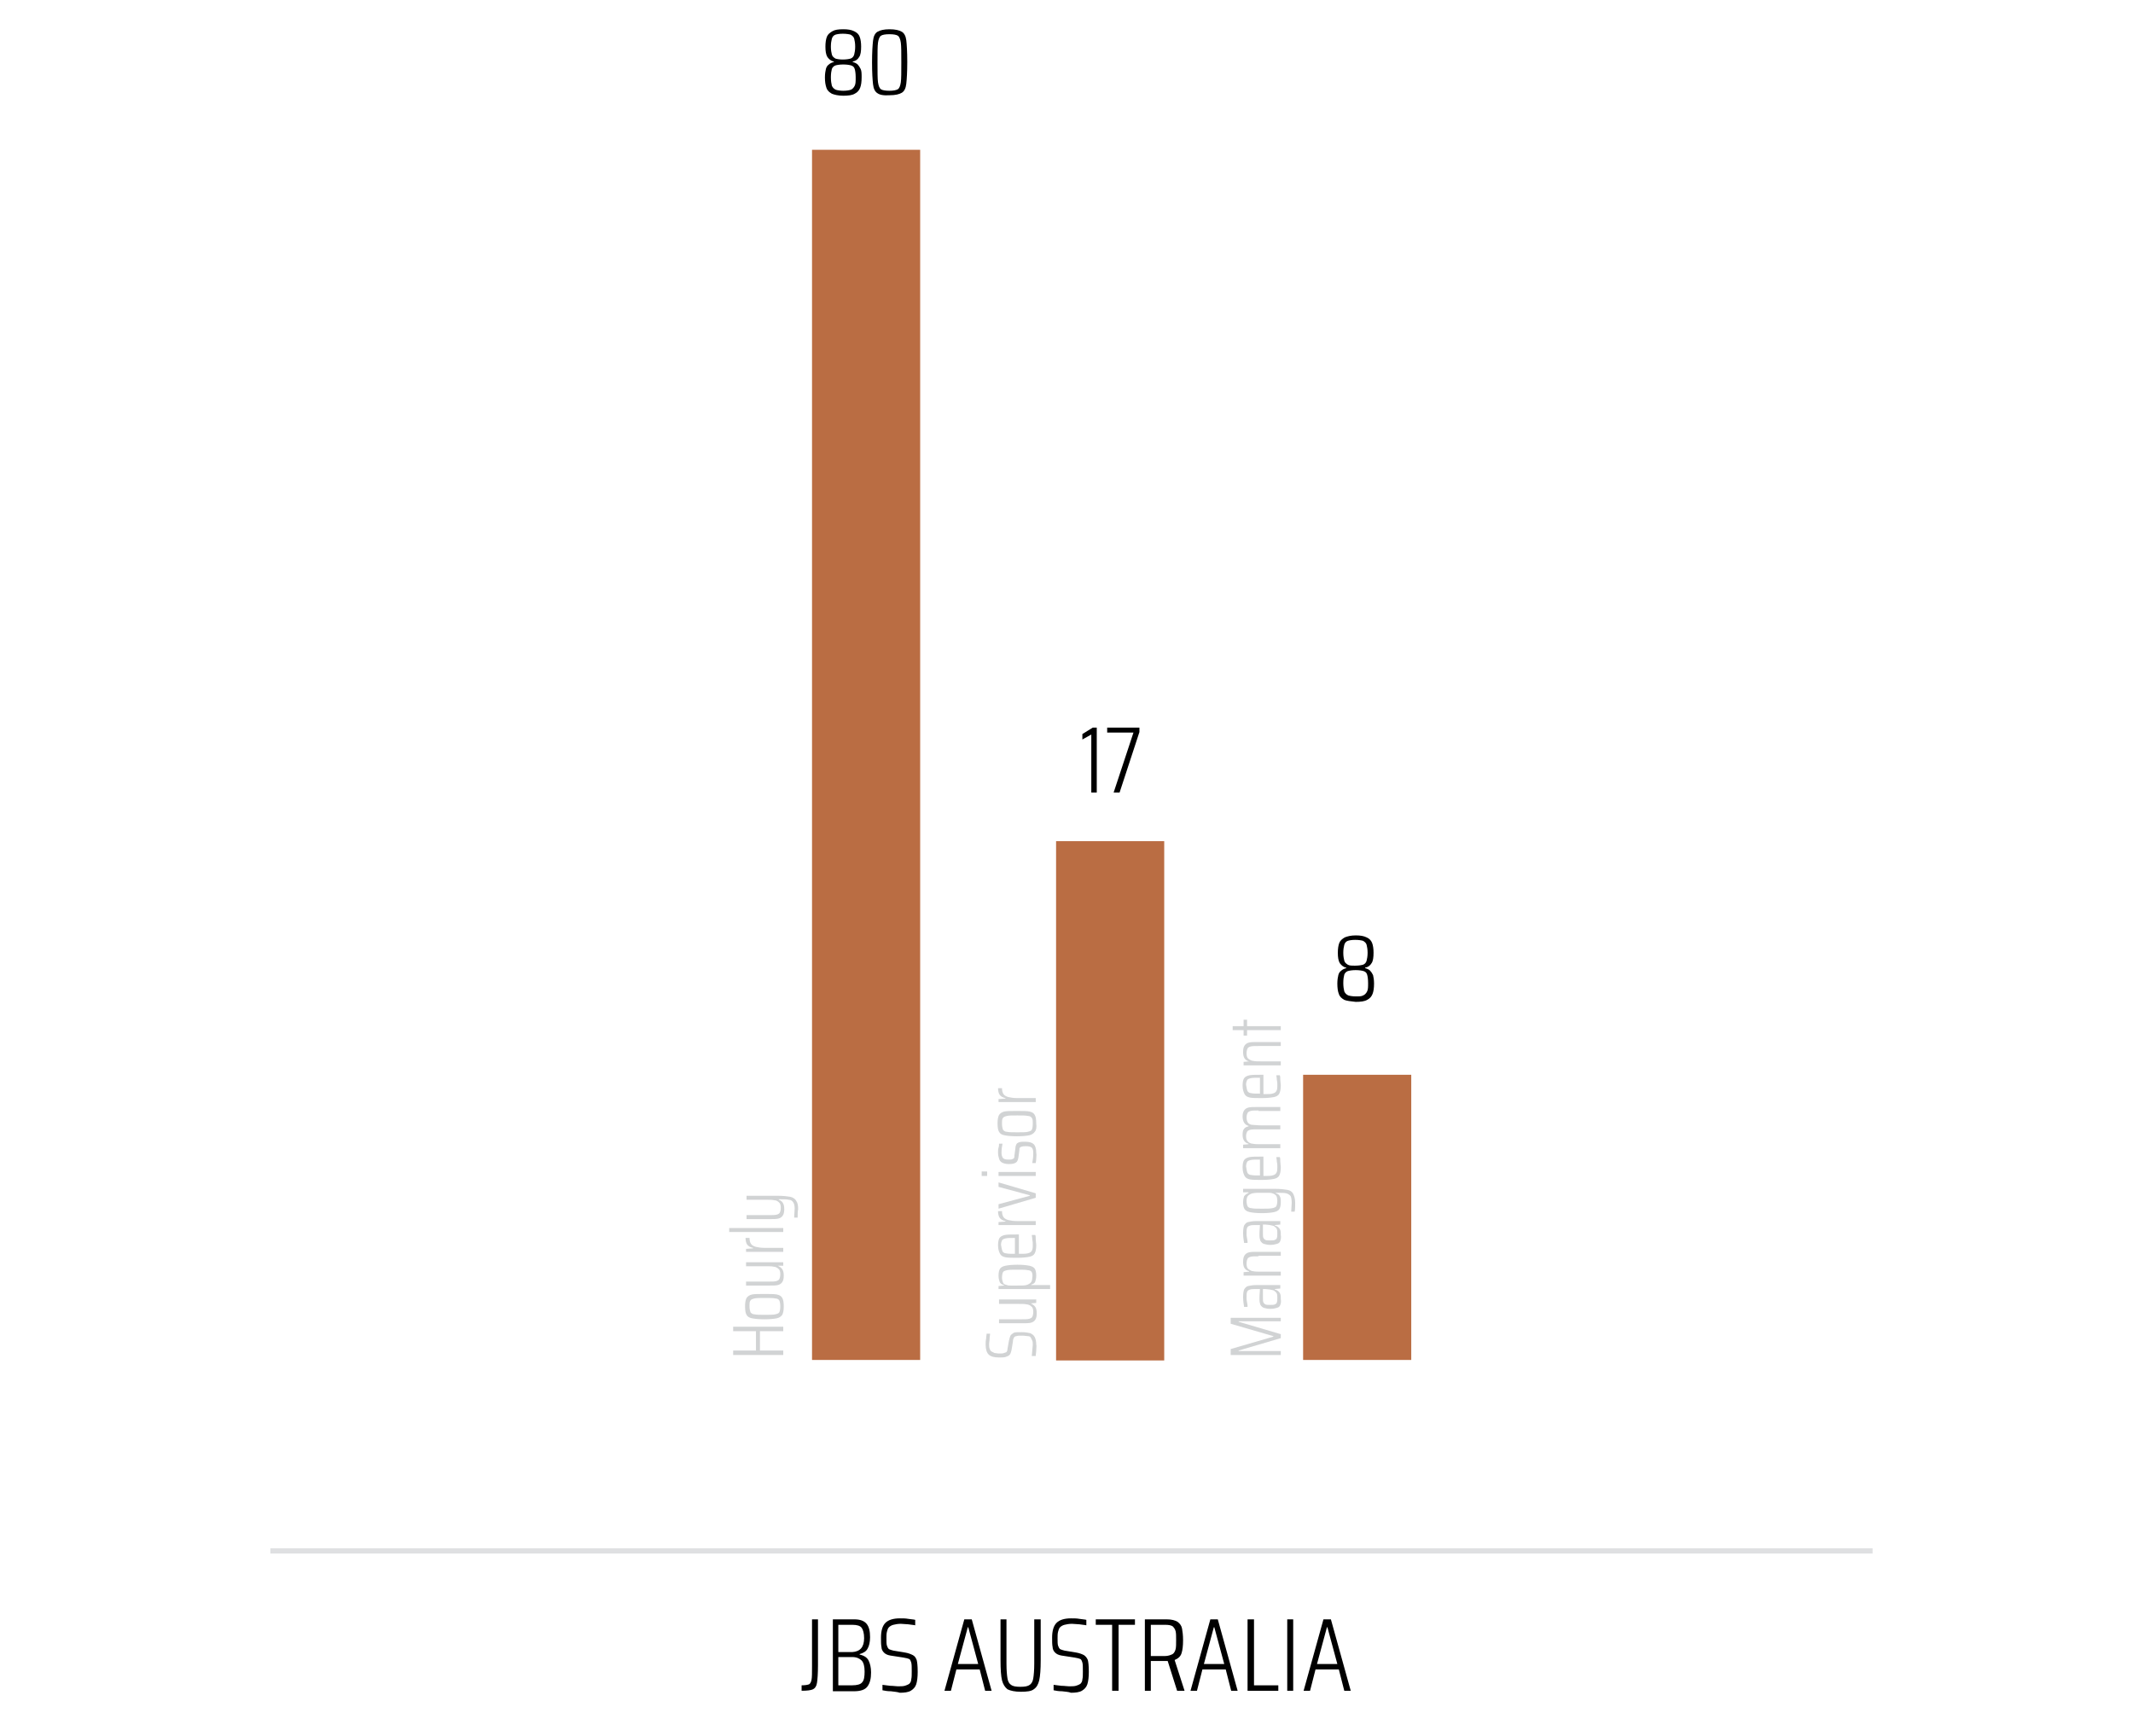 <?xml version="1.0" encoding="utf-8"?>
<!-- Generator: Adobe Illustrator 24.1.2, SVG Export Plug-In . SVG Version: 6.00 Build 0)  -->
<svg version="1.1" id="Layer_1" xmlns="http://www.w3.org/2000/svg" xmlns:xlink="http://www.w3.org/1999/xlink" x="0px" y="0px"
	 viewBox="0 0 430 350" style="enable-background:new 0 0 430 350;" xml:space="preserve">
<style type="text/css">
	.st0{fill:#D1D3D4;}
	.st1{fill:#BA6D43;}
	.st2{fill:#DFE0E2;stroke:#DFE0E2;stroke-width:1.058;stroke-miterlimit:10;}
</style>
<g>
	<g>
		<path d="M163.1,339.6c0.2-0.1,0.4-0.4,0.5-0.9c0.1-0.5,0.1-1.4,0.1-2.7v-9.5h1.2v9.2c0,1.8-0.1,3-0.2,3.6
			c-0.1,0.7-0.4,1.1-0.8,1.3c-0.4,0.2-1.2,0.3-2.3,0.3v-1.1C162.4,339.8,162.8,339.7,163.1,339.6z"/>
		<path d="M167.9,326.5h4.3c1.2,0,2,0.3,2.5,0.9c0.5,0.6,0.7,1.5,0.7,2.7c0,1-0.2,1.8-0.5,2.3c-0.3,0.6-0.9,0.9-1.6,1.1v0.1
			c0.9,0.2,1.5,0.6,1.8,1.2s0.5,1.4,0.5,2.4c0,1.2-0.2,2.1-0.7,2.8c-0.5,0.7-1.4,1-2.8,1h-4.2V326.5z M174.2,330.3
			c0-1-0.2-1.7-0.5-2.1c-0.3-0.4-0.9-0.6-1.9-0.6h-2.8v5.5h2.8C173.4,333,174.2,332.1,174.2,330.3z M173.8,339.2
			c0.4-0.4,0.5-1.2,0.5-2.2c0-1-0.2-1.8-0.6-2.2c-0.4-0.4-1-0.7-1.9-0.7h-2.8v5.7h2.8C172.8,339.8,173.5,339.6,173.8,339.2z"/>
		<path d="M179.6,341c-0.7,0-1.2-0.1-1.7-0.2v-1.1c0.5,0.1,1,0.1,1.6,0.2c0.6,0,1.1,0.1,1.5,0.1c0.6,0,1,0,1.4-0.1
			c0.3-0.1,0.6-0.2,0.9-0.4c0.2-0.2,0.4-0.5,0.4-0.9c0.1-0.4,0.1-0.9,0.1-1.6c0-0.9,0-1.4-0.1-1.8c-0.1-0.3-0.2-0.6-0.4-0.7
			c-0.2-0.1-0.6-0.2-1.2-0.3l-2.6-0.4c-0.6-0.1-1-0.3-1.3-0.6c-0.3-0.3-0.5-0.7-0.5-1.1c-0.1-0.5-0.1-1.1-0.1-1.9
			c0-1.4,0.3-2.4,0.9-3s1.6-0.9,2.9-0.9c0.6,0,1.2,0,1.7,0.1c0.6,0.1,1,0.1,1.4,0.2v1.1c-0.4-0.1-0.9-0.1-1.4-0.2
			c-0.5,0-1-0.1-1.5-0.1c-0.6,0-1.1,0.1-1.5,0.2c-0.4,0.1-0.7,0.3-0.9,0.5c-0.2,0.2-0.3,0.5-0.4,0.9s-0.1,0.8-0.1,1.3
			c0,0.7,0,1.2,0.1,1.5c0.1,0.3,0.2,0.5,0.4,0.7c0.2,0.1,0.5,0.2,0.9,0.3l2.4,0.4c0.6,0.1,1.1,0.3,1.5,0.5s0.6,0.5,0.8,1
			c0.1,0.4,0.2,1.1,0.2,2.4c0,1-0.1,1.9-0.3,2.5c-0.2,0.6-0.6,1-1.1,1.3s-1.3,0.4-2.2,0.4C180.8,341.1,180.2,341.1,179.6,341z"/>
		<path d="M198.6,340.9l-1.1-4.3h-4.7l-1.1,4.3h-1.3l4-14.4h1.5l4,14.4H198.6z M195.2,328.1h-0.1l-2,7.4h4.1L195.2,328.1z"/>
		<path d="M209.8,326.5v8.2c0,1.9-0.1,3.2-0.3,4.1c-0.2,0.8-0.5,1.4-1.1,1.8c-0.5,0.4-1.4,0.5-2.6,0.5c-1.2,0-2.1-0.2-2.7-0.5
			c-0.5-0.4-0.9-1-1.1-1.8c-0.2-0.8-0.3-2.2-0.3-4.1v-8.2h1.2v8.9c0,1.4,0.1,2.4,0.2,3s0.3,1,0.7,1.3s1,0.4,1.9,0.4
			c0.9,0,1.5-0.1,1.9-0.4s0.6-0.7,0.7-1.3s0.2-1.6,0.2-3v-8.9H209.8z"/>
		<path d="M214.1,341c-0.7,0-1.2-0.1-1.7-0.2v-1.1c0.5,0.1,1,0.1,1.6,0.2c0.6,0,1.1,0.1,1.5,0.1c0.6,0,1,0,1.4-0.1
			c0.3-0.1,0.6-0.2,0.9-0.4c0.2-0.2,0.4-0.5,0.4-0.9c0.1-0.4,0.1-0.9,0.1-1.6c0-0.9,0-1.4-0.1-1.8c-0.1-0.3-0.2-0.6-0.4-0.7
			c-0.2-0.1-0.6-0.2-1.2-0.3l-2.6-0.4c-0.6-0.1-1-0.3-1.3-0.6c-0.3-0.3-0.5-0.7-0.5-1.1c-0.1-0.5-0.1-1.1-0.1-1.9
			c0-1.4,0.3-2.4,0.9-3s1.6-0.9,2.9-0.9c0.6,0,1.2,0,1.7,0.1c0.6,0.1,1,0.1,1.4,0.2v1.1c-0.4-0.1-0.9-0.1-1.4-0.2
			c-0.5,0-1-0.1-1.5-0.1c-0.6,0-1.1,0.1-1.5,0.2c-0.4,0.1-0.7,0.3-0.9,0.5c-0.2,0.2-0.3,0.5-0.4,0.9s-0.1,0.8-0.1,1.3
			c0,0.7,0,1.2,0.1,1.5c0.1,0.3,0.2,0.5,0.4,0.7c0.2,0.1,0.5,0.2,0.9,0.3l2.4,0.4c0.6,0.1,1.1,0.3,1.5,0.5c0.3,0.2,0.6,0.5,0.8,1
			c0.1,0.4,0.2,1.1,0.2,2.4c0,1-0.1,1.9-0.3,2.5c-0.2,0.6-0.6,1-1.1,1.3c-0.5,0.3-1.3,0.4-2.2,0.4
			C215.4,341.1,214.8,341.1,214.1,341z"/>
		<path d="M224.2,340.9v-13.3h-3.3v-1.1h7.9v1.1h-3.3v13.3H224.2z"/>
		<path d="M237.3,340.9l-1.9-6H235h-3v6h-1.2v-14.4h4.4c1,0,1.7,0.2,2.2,0.5c0.5,0.4,0.8,0.8,0.9,1.4c0.1,0.6,0.2,1.3,0.2,2.3
			c0,1.1-0.1,2-0.3,2.6c-0.2,0.7-0.7,1.1-1.4,1.4l2,6.2H237.3z M236.4,333.5c0.3-0.2,0.5-0.6,0.6-1c0.1-0.4,0.1-1,0.1-1.8
			c0-0.8,0-1.4-0.1-1.8c-0.1-0.4-0.3-0.7-0.6-1c-0.3-0.2-0.8-0.3-1.5-0.3H232v6.3h2.8C235.5,333.9,236,333.7,236.4,333.5z"/>
		<path d="M248.2,340.9l-1.1-4.3h-4.7l-1.1,4.3H240l4-14.4h1.5l4,14.4H248.2z M244.8,328.1h-0.1l-2,7.4h4.1L244.8,328.1z"/>
		<path d="M251.5,340.9v-14.4h1.3v13.3h4.9v1.1H251.5z"/>
		<path d="M259.5,340.9v-14.4h1.2v14.4H259.5z"/>
		<path d="M271,340.9l-1.1-4.3h-4.7l-1.1,4.3h-1.3l4-14.4h1.5l4,14.4H271z M267.6,328.1h-0.1l-2,7.4h4.1L267.6,328.1z"/>
	</g>
</g>
<g>
	<path d="M167.7,18.9c-0.5-0.3-0.9-0.6-1.1-1.2s-0.3-1.2-0.3-2.1c0-0.7,0.1-1.3,0.2-1.7s0.3-0.7,0.6-0.9c0.2-0.2,0.6-0.4,1-0.5v-0.1
		c-0.6-0.1-1-0.5-1.3-0.9c-0.3-0.5-0.4-1.2-0.4-2.1c0-0.8,0.1-1.5,0.3-2c0.2-0.5,0.6-0.8,1.1-1.1s1.2-0.4,2.2-0.4
		c0.9,0,1.6,0.1,2.2,0.4s0.9,0.6,1.1,1.1c0.2,0.5,0.3,1.2,0.3,2c0,0.9-0.1,1.7-0.4,2.1c-0.3,0.5-0.7,0.8-1.3,0.9v0.1
		c0.4,0.1,0.8,0.3,1,0.5c0.2,0.2,0.4,0.5,0.6,0.9s0.2,1,0.2,1.7c0,0.9-0.1,1.6-0.3,2.1s-0.5,0.9-1.1,1.2c-0.5,0.3-1.3,0.4-2.3,0.4
		S168.2,19.1,167.7,18.9z M171.5,18.1c0.3-0.1,0.6-0.4,0.8-0.8c0.2-0.4,0.2-0.9,0.2-1.7c0-0.8-0.1-1.4-0.2-1.7
		c-0.1-0.4-0.4-0.6-0.7-0.7c-0.3-0.1-0.9-0.2-1.6-0.2c-0.7,0-1.3,0.1-1.6,0.2c-0.3,0.1-0.6,0.4-0.7,0.7c-0.1,0.4-0.2,0.9-0.2,1.7
		c0,0.7,0.1,1.3,0.2,1.7c0.2,0.4,0.4,0.6,0.8,0.8c0.3,0.1,0.9,0.2,1.5,0.2C170.7,18.3,171.2,18.2,171.5,18.1z M171.5,11.8
		c0.3-0.1,0.6-0.4,0.7-0.8c0.1-0.4,0.2-0.9,0.2-1.6c0-0.7-0.1-1.2-0.2-1.6c-0.1-0.4-0.4-0.6-0.7-0.8c-0.3-0.1-0.9-0.2-1.6-0.2
		c-0.7,0-1.2,0.1-1.5,0.2c-0.3,0.1-0.6,0.4-0.7,0.8c-0.1,0.4-0.2,0.9-0.2,1.6c0,0.7,0.1,1.2,0.2,1.6c0.1,0.4,0.4,0.6,0.7,0.8
		c0.3,0.1,0.8,0.2,1.5,0.2S171.2,11.9,171.5,11.8z"/>
	<path d="M176.9,18.8c-0.5-0.3-0.8-0.9-0.9-1.8c-0.1-0.9-0.2-2.3-0.2-4.4c0-2.1,0.1-3.5,0.2-4.4c0.1-0.9,0.4-1.5,0.9-1.8
		c0.5-0.3,1.3-0.5,2.4-0.5c1.2,0,2,0.2,2.5,0.5c0.5,0.3,0.8,0.9,0.9,1.7c0.1,0.8,0.2,2.3,0.2,4.4c0,2.1-0.1,3.5-0.2,4.4
		c-0.1,0.9-0.4,1.5-0.9,1.8c-0.5,0.3-1.3,0.5-2.4,0.5C178.1,19.3,177.3,19.1,176.9,18.8z M181,18c0.3-0.2,0.5-0.7,0.6-1.4
		c0.1-0.7,0.1-2.1,0.1-4s0-3.3-0.1-4c-0.1-0.7-0.3-1.2-0.6-1.4c-0.3-0.2-0.9-0.3-1.7-0.3c-0.8,0-1.4,0.1-1.7,0.3
		c-0.3,0.2-0.5,0.7-0.6,1.4c-0.1,0.7-0.1,2.1-0.1,4s0,3.3,0.1,4c0.1,0.7,0.3,1.2,0.6,1.4c0.3,0.2,0.9,0.3,1.7,0.3
		C180.1,18.3,180.6,18.2,181,18z"/>
</g>
<g>
	<path class="st0" d="M157.9,268.4h-4.7v3.9h4.7v0.9h-10.1v-0.9h4.6v-3.9h-4.6v-0.9h10.1V268.4z"/>
	<path class="st0" d="M157.7,265.1c-0.2,0.3-0.6,0.6-1.1,0.7c-0.5,0.1-1.3,0.2-2.5,0.2c-1.2,0-2-0.1-2.5-0.2
		c-0.5-0.1-0.9-0.3-1.1-0.7c-0.2-0.3-0.3-0.9-0.3-1.7c0-0.8,0.1-1.3,0.3-1.7c0.2-0.3,0.6-0.6,1.1-0.7c0.5-0.1,1.3-0.1,2.5-0.1
		c1.1,0,2,0,2.5,0.1s0.9,0.3,1.1,0.7c0.2,0.3,0.3,0.9,0.3,1.7C158,264.2,157.9,264.7,157.7,265.1z M157.1,262.2
		c-0.1-0.2-0.4-0.4-0.8-0.4c-0.4-0.1-1.1-0.1-2.1-0.1c-1,0-1.7,0-2.1,0.1s-0.7,0.2-0.8,0.4c-0.2,0.2-0.2,0.6-0.2,1.2
		c0,0.5,0.1,0.9,0.2,1.2c0.2,0.2,0.4,0.4,0.8,0.4c0.4,0.1,1.1,0.1,2.1,0.1c1,0,1.7,0,2.1-0.1c0.4-0.1,0.7-0.2,0.8-0.4
		c0.1-0.2,0.2-0.6,0.2-1.2C157.3,262.8,157.2,262.4,157.1,262.2z"/>
	<path class="st0" d="M156.8,255.2L156.8,255.2c0.4,0.2,0.7,0.4,0.9,0.7c0.2,0.3,0.3,0.7,0.3,1.3c0,0.6-0.1,1-0.3,1.3
		s-0.5,0.5-0.9,0.6c-0.4,0.1-1,0.1-1.7,0.1h-4.7v-0.8h4.5c0.7,0,1.3,0,1.6-0.1c0.3-0.1,0.5-0.2,0.6-0.4c0.1-0.2,0.2-0.5,0.2-1
		c0-0.5-0.1-0.9-0.4-1.1c-0.2-0.2-0.6-0.4-0.9-0.4c-0.4-0.1-1-0.1-1.7-0.1h-3.9v-0.8h7.5v0.7L156.8,255.2z"/>
	<path class="st0" d="M150.4,252.5v-0.7l1.4-0.1v-0.1c-0.6-0.1-1-0.4-1.2-0.7c-0.2-0.3-0.3-0.8-0.3-1.3h0.8c0,0.5,0.1,0.9,0.3,1.2
		c0.2,0.3,0.6,0.5,1,0.6s1,0.2,1.8,0.2h3.7v0.8H150.4z"/>
	<path class="st0" d="M157.9,248.4H147v-0.8h10.9V248.4z"/>
	<path class="st0" d="M160.8,245.5h-0.7c0-0.7,0.1-1.3,0.1-1.8c0-0.6-0.1-1-0.3-1.3c-0.2-0.3-0.5-0.5-0.9-0.5
		c-0.4-0.1-1-0.1-1.8-0.1h-0.2v0.1c0.3,0.1,0.6,0.3,0.8,0.6s0.3,0.7,0.3,1.3c0,0.6-0.1,1-0.3,1.3s-0.5,0.5-0.9,0.6
		c-0.4,0.1-1,0.1-1.8,0.1h-4.6v-0.8h4.5c0.7,0,1.2,0,1.6-0.1c0.3-0.1,0.5-0.2,0.6-0.4c0.1-0.2,0.2-0.5,0.2-1c0-0.5-0.1-0.9-0.4-1.1
		c-0.2-0.2-0.5-0.4-0.9-0.4c-0.4-0.1-0.9-0.1-1.7-0.1h-3.9v-0.8h6.4c1,0,1.8,0.1,2.4,0.2c0.5,0.1,1,0.4,1.2,0.8
		c0.3,0.4,0.4,0.9,0.4,1.7C160.8,244.2,160.8,244.9,160.8,245.5z"/>
</g>
<rect x="163.7" y="30.2" class="st1" width="21.8" height="244"/>
<g>
	<path d="M220,159.8v-11.7l-1.8,1V148l2.1-1.3h0.8v13.1H220z"/>
	<path d="M224.5,159.8l4-12.1h-5.3v-1h6.5v0.9l-4,12.2H224.5z"/>
</g>
<g>
	<path class="st0" d="M208.9,272.2c0,0.5-0.1,0.8-0.1,1.2H208c0-0.3,0.1-0.7,0.1-1.1c0-0.4,0.1-0.8,0.1-1.1c0-0.4,0-0.7-0.1-0.9
		c-0.1-0.2-0.2-0.4-0.3-0.6c-0.1-0.2-0.3-0.3-0.6-0.3c-0.3,0-0.6-0.1-1.1-0.1c-0.6,0-1,0-1.2,0.1c-0.2,0-0.4,0.1-0.5,0.3
		c-0.1,0.2-0.2,0.4-0.2,0.8l-0.3,1.8c-0.1,0.4-0.2,0.7-0.4,0.9c-0.2,0.2-0.5,0.3-0.8,0.4s-0.8,0.1-1.3,0.1c-1,0-1.7-0.2-2.1-0.6
		c-0.4-0.4-0.6-1.1-0.6-2c0-0.4,0-0.8,0.1-1.2c0-0.4,0.1-0.7,0.1-1h0.7c0,0.3-0.1,0.6-0.1,1c0,0.4-0.1,0.7-0.1,1c0,0.4,0,0.8,0.1,1
		c0.1,0.3,0.2,0.5,0.4,0.6c0.2,0.1,0.4,0.2,0.6,0.3c0.2,0,0.5,0.1,0.9,0.1c0.5,0,0.8,0,1-0.1s0.4-0.1,0.5-0.2
		c0.1-0.1,0.2-0.3,0.2-0.6l0.3-1.7c0.1-0.4,0.2-0.8,0.3-1s0.4-0.4,0.7-0.6c0.3-0.1,0.8-0.1,1.6-0.1c0.7,0,1.3,0.1,1.7,0.2
		c0.4,0.2,0.7,0.4,0.9,0.8c0.2,0.4,0.3,0.9,0.3,1.5C209,271.3,208.9,271.7,208.9,272.2z"/>
	<path class="st0" d="M207.8,262.8L207.8,262.8c0.4,0.2,0.7,0.4,0.9,0.7c0.2,0.3,0.3,0.7,0.3,1.3c0,0.6-0.1,1-0.3,1.3
		s-0.5,0.5-0.9,0.6c-0.4,0.1-1,0.1-1.7,0.1h-4.7v-0.8h4.5c0.7,0,1.3,0,1.6-0.1c0.3-0.1,0.5-0.2,0.6-0.4c0.1-0.2,0.2-0.5,0.2-1
		c0-0.5-0.1-0.9-0.4-1.1c-0.2-0.2-0.6-0.4-0.9-0.4c-0.4-0.1-1-0.1-1.7-0.1h-3.9V262h7.5v0.7L207.8,262.8z"/>
	<path class="st0" d="M201.3,260v-0.7l1.1-0.1v-0.1c-0.5-0.1-0.8-0.4-0.9-0.7s-0.2-0.7-0.2-1.2c0-0.6,0.1-1.1,0.3-1.4
		c0.2-0.3,0.6-0.5,1.1-0.6c0.5-0.1,1.3-0.2,2.4-0.2c1.1,0,1.9,0.1,2.4,0.2c0.5,0.1,0.9,0.3,1.1,0.6s0.3,0.8,0.3,1.4
		c0,0.5-0.1,0.9-0.2,1.2s-0.4,0.5-0.8,0.6v0.1h3.8v0.8H201.3z M208,256.5c-0.1-0.2-0.4-0.4-0.8-0.4c-0.4-0.1-1.1-0.1-2.1-0.1
		c-1,0-1.6,0-2.1,0.1c-0.4,0.1-0.7,0.2-0.8,0.4c-0.1,0.2-0.2,0.6-0.2,1.1c0,0.4,0.1,0.7,0.2,1s0.4,0.4,0.8,0.5
		c0.2,0.1,0.5,0.1,0.8,0.1s0.7,0,1.2,0c0.9,0,1.6,0,1.9-0.1c0.4-0.1,0.7-0.3,0.9-0.5c0.2-0.2,0.3-0.6,0.3-1
		C208.2,257.1,208.1,256.7,208,256.5z"/>
	<path class="st0" d="M205.4,248.8v4c0.9,0,1.5,0,1.8-0.1c0.4-0.1,0.6-0.2,0.8-0.5c0.2-0.3,0.2-0.7,0.2-1.3c0-0.3,0-0.6-0.1-1
		c0-0.4-0.1-0.7-0.1-0.9h0.7c0.1,0.2,0.1,0.5,0.1,0.9c0,0.4,0.1,0.8,0.1,1.1c0,0.8-0.1,1.3-0.3,1.7c-0.2,0.4-0.6,0.6-1.1,0.7
		c-0.5,0.1-1.3,0.2-2.4,0.2c-1.1,0-1.9,0-2.4-0.1c-0.5-0.1-0.9-0.3-1.1-0.7c-0.2-0.4-0.4-0.9-0.4-1.7c0-0.7,0.1-1.2,0.3-1.5
		c0.2-0.3,0.6-0.5,1.1-0.6c0.5-0.1,1.3-0.1,2.4-0.1H205.4z M202.1,252.3c0.1,0.2,0.4,0.4,0.7,0.4c0.4,0.1,1,0.1,1.8,0.1v-3.2h-0.2
		c-0.8,0-1.3,0-1.7,0.1c-0.4,0.1-0.6,0.2-0.7,0.4c-0.1,0.2-0.2,0.5-0.2,0.9C201.9,251.7,202,252,202.1,252.3z"/>
	<path class="st0" d="M201.3,247.1v-0.7l1.4-0.1v-0.1c-0.6-0.1-1-0.4-1.2-0.7c-0.2-0.3-0.3-0.8-0.3-1.3h0.8c0,0.5,0.1,0.9,0.3,1.2
		c0.2,0.3,0.6,0.5,1,0.6s1,0.2,1.8,0.2h3.7v0.8H201.3z"/>
	<path class="st0" d="M208.8,241.5l-7.5,2.2v-0.9l6.3-1.7V241l-6.3-1.7v-0.9l7.5,2.2V241.5z"/>
	<path class="st0" d="M199,237.1h-1.1v-0.9h1.1V237.1z M208.8,237.1h-7.5v-0.8h7.5V237.1z"/>
	<path class="st0" d="M208.9,233.6c0,0.4-0.1,0.7-0.1,0.9h-0.7c0.1-0.6,0.2-1.2,0.2-2c0-0.6-0.1-0.9-0.3-1.1
		c-0.2-0.2-0.6-0.3-1.1-0.3c-0.4,0-0.7,0-0.9,0.1c-0.2,0-0.3,0.1-0.4,0.2s-0.1,0.3-0.1,0.5l-0.2,1.5c-0.1,0.5-0.2,0.8-0.5,1
		c-0.3,0.2-0.7,0.3-1.4,0.3c-0.6,0-1-0.1-1.4-0.3c-0.3-0.2-0.5-0.4-0.6-0.8c-0.1-0.3-0.2-0.7-0.2-1.3c0-0.3,0-0.6,0.1-0.9
		s0.1-0.6,0.1-0.8h0.7c-0.1,0.5-0.2,1.1-0.2,1.8c0,0.5,0.1,0.8,0.3,1.1c0.2,0.2,0.5,0.3,1.1,0.3c0.4,0,0.6,0,0.8-0.1
		s0.3-0.1,0.3-0.2c0.1-0.1,0.1-0.3,0.1-0.5l0.2-1.5c0-0.3,0.1-0.6,0.2-0.8c0.1-0.2,0.3-0.3,0.6-0.4s0.7-0.1,1.2-0.1
		c0.8,0,1.4,0.2,1.7,0.5c0.3,0.3,0.5,0.9,0.5,1.7C209,232.9,208.9,233.2,208.9,233.6z"/>
	<path class="st0" d="M208.6,228.2c-0.2,0.3-0.6,0.6-1.1,0.7c-0.5,0.1-1.3,0.2-2.5,0.2c-1.2,0-2-0.1-2.5-0.2
		c-0.5-0.1-0.9-0.3-1.1-0.7c-0.2-0.3-0.3-0.9-0.3-1.7c0-0.8,0.1-1.3,0.3-1.7c0.2-0.3,0.6-0.6,1.1-0.7c0.5-0.1,1.3-0.1,2.5-0.1
		c1.1,0,2,0,2.5,0.1s0.9,0.3,1.1,0.7c0.2,0.3,0.3,0.9,0.3,1.7C209,227.3,208.9,227.9,208.6,228.2z M208,225.4
		c-0.1-0.2-0.4-0.4-0.8-0.4c-0.4-0.1-1.1-0.1-2.1-0.1c-1,0-1.7,0-2.1,0.1s-0.7,0.2-0.8,0.4c-0.2,0.2-0.2,0.6-0.2,1.2
		c0,0.5,0.1,0.9,0.2,1.2c0.2,0.2,0.4,0.4,0.8,0.4c0.4,0.1,1.1,0.1,2.1,0.1c1,0,1.7,0,2.1-0.1c0.4-0.1,0.7-0.2,0.8-0.4
		c0.1-0.2,0.2-0.6,0.2-1.2C208.2,226,208.2,225.6,208,225.4z"/>
	<path class="st0" d="M201.3,222.3v-0.7l1.4-0.1v-0.1c-0.6-0.1-1-0.4-1.2-0.7c-0.2-0.3-0.3-0.8-0.3-1.3h0.8c0,0.5,0.1,0.9,0.3,1.2
		c0.2,0.3,0.6,0.5,1,0.6s1,0.2,1.8,0.2h3.7v0.8H201.3z"/>
</g>
<rect x="212.9" y="169.6" class="st1" width="21.8" height="104.7"/>
<g>
	<path d="M271,201.6c-0.5-0.3-0.9-0.6-1.1-1.2c-0.2-0.5-0.3-1.2-0.3-2.1c0-0.7,0.1-1.3,0.2-1.7c0.1-0.4,0.3-0.7,0.6-0.9
		c0.2-0.2,0.6-0.4,1-0.5v-0.1c-0.6-0.1-1-0.5-1.3-0.9c-0.3-0.5-0.4-1.2-0.4-2.1c0-0.8,0.1-1.5,0.3-2c0.2-0.5,0.6-0.8,1.1-1.1
		c0.5-0.2,1.2-0.4,2.2-0.4c0.9,0,1.6,0.1,2.2,0.4c0.5,0.2,0.9,0.6,1.1,1.1c0.2,0.5,0.3,1.2,0.3,2c0,0.9-0.1,1.7-0.4,2.1
		c-0.3,0.5-0.7,0.8-1.3,0.9v0.1c0.4,0.1,0.8,0.3,1,0.5c0.2,0.2,0.4,0.5,0.6,0.9c0.1,0.4,0.2,1,0.2,1.7c0,0.9-0.1,1.6-0.3,2.1
		c-0.2,0.5-0.5,0.9-1.1,1.2c-0.5,0.3-1.3,0.4-2.3,0.4C272.3,201.9,271.5,201.8,271,201.6z M274.8,200.7c0.3-0.1,0.6-0.4,0.8-0.8
		c0.2-0.4,0.2-0.9,0.2-1.7c0-0.8-0.1-1.4-0.2-1.7c-0.1-0.4-0.4-0.6-0.7-0.7s-0.9-0.2-1.6-0.2c-0.7,0-1.3,0.1-1.6,0.2
		s-0.6,0.4-0.7,0.7c-0.1,0.4-0.2,0.9-0.2,1.7c0,0.7,0.1,1.3,0.2,1.7c0.2,0.4,0.4,0.6,0.8,0.8c0.3,0.1,0.9,0.2,1.5,0.2
		C274,200.9,274.5,200.9,274.8,200.7z M274.8,194.5c0.3-0.1,0.6-0.4,0.7-0.8s0.2-0.9,0.2-1.6c0-0.7-0.1-1.2-0.2-1.6
		c-0.1-0.4-0.4-0.6-0.7-0.8c-0.3-0.1-0.9-0.2-1.6-0.2c-0.7,0-1.2,0.1-1.5,0.2c-0.3,0.1-0.6,0.4-0.7,0.8c-0.1,0.4-0.2,0.9-0.2,1.6
		c0,0.7,0.1,1.2,0.2,1.6c0.1,0.4,0.4,0.6,0.7,0.8s0.8,0.2,1.5,0.2C273.9,194.7,274.5,194.6,274.8,194.5z"/>
</g>
<g>
	<path class="st0" d="M258.2,266.4h-8.5v0.1l8.5,2.5v0.8l-8.5,2.5v0.1h8.5v0.8h-10.1v-1.2l8.6-2.5v-0.1l-8.6-2.5v-1.2h10.1V266.4z"
		/>
	<path class="st0" d="M258.1,263.1c-0.1,0.3-0.3,0.5-0.7,0.6c-0.3,0.1-0.8,0.2-1.3,0.2s-1-0.1-1.3-0.2c-0.3-0.1-0.5-0.3-0.7-0.6
		c-0.1-0.3-0.2-0.6-0.2-1.1c0-0.3,0-1,0.1-2.1h-0.6c-0.7,0-1.1,0-1.4,0.1c-0.3,0.1-0.5,0.2-0.6,0.5c-0.1,0.2-0.1,0.6-0.1,1.2
		c0,0.2,0,0.5,0.1,0.9s0.1,0.7,0.1,0.9h-0.7c-0.1-0.6-0.2-1.3-0.2-2c0-0.7,0.1-1.2,0.2-1.5c0.2-0.3,0.4-0.6,0.8-0.7
		c0.4-0.1,1-0.2,1.7-0.2h4.8v0.7l-1.1,0.1v0.1c0.5,0.1,0.8,0.4,1,0.7c0.2,0.3,0.2,0.7,0.2,1.2C258.3,262.5,258.2,262.8,258.1,263.1z
		 M257.4,260.8c-0.1-0.2-0.3-0.4-0.6-0.6c-0.2-0.1-0.5-0.1-0.8-0.2c-0.3,0-0.6-0.1-0.9-0.1h-0.5v1.9c0,0.3,0,0.6,0.1,0.8
		c0.1,0.2,0.2,0.3,0.4,0.4c0.2,0.1,0.5,0.1,1,0.1c0.4,0,0.7,0,0.9-0.1c0.2-0.1,0.4-0.2,0.4-0.4c0.1-0.2,0.1-0.5,0.1-0.9
		S257.5,261.1,257.4,260.8z"/>
	<path class="st0" d="M253.7,253.3c-0.7,0-1.3,0-1.6,0.1c-0.3,0.1-0.5,0.2-0.6,0.4c-0.1,0.2-0.2,0.5-0.2,1c0,0.5,0.1,0.9,0.4,1.1
		s0.6,0.4,0.9,0.4c0.4,0.1,1,0.1,1.7,0.1h3.9v0.8h-7.5v-0.7l1.1-0.1v-0.1c-0.4-0.1-0.7-0.3-0.9-0.6c-0.2-0.3-0.3-0.7-0.3-1.3
		c0-0.6,0.1-1,0.3-1.3c0.2-0.3,0.5-0.5,0.9-0.6c0.4-0.1,1-0.1,1.7-0.1h4.7v0.8H253.7z"/>
	<path class="st0" d="M258.1,250.2c-0.1,0.3-0.3,0.5-0.7,0.6c-0.3,0.1-0.8,0.2-1.3,0.2s-1-0.1-1.3-0.2c-0.3-0.1-0.5-0.3-0.7-0.6
		c-0.1-0.3-0.2-0.6-0.2-1.1c0-0.3,0-1,0.1-2.1h-0.6c-0.7,0-1.1,0-1.4,0.1c-0.3,0.1-0.5,0.2-0.6,0.5c-0.1,0.2-0.1,0.6-0.1,1.2
		c0,0.2,0,0.5,0.1,0.9s0.1,0.7,0.1,0.9h-0.7c-0.1-0.6-0.2-1.3-0.2-2c0-0.7,0.1-1.2,0.2-1.5c0.2-0.3,0.4-0.6,0.8-0.7
		c0.4-0.1,1-0.2,1.7-0.2h4.8v0.7l-1.1,0.1v0.1c0.5,0.1,0.8,0.4,1,0.7c0.2,0.3,0.2,0.7,0.2,1.2C258.3,249.5,258.2,249.9,258.1,250.2z
		 M257.4,247.8c-0.1-0.2-0.3-0.4-0.6-0.6c-0.2-0.1-0.5-0.1-0.8-0.2c-0.3,0-0.6-0.1-0.9-0.1h-0.5v1.9c0,0.3,0,0.6,0.1,0.8
		c0.1,0.2,0.2,0.3,0.4,0.4c0.2,0.1,0.5,0.1,1,0.1c0.4,0,0.7,0,0.9-0.1c0.2-0.1,0.4-0.2,0.4-0.4c0.1-0.2,0.1-0.5,0.1-0.9
		S257.5,248.1,257.4,247.8z"/>
	<path class="st0" d="M261,244.3h-0.7c0-0.6,0.1-1.2,0.1-1.8c0-0.6-0.1-1.1-0.2-1.3s-0.5-0.5-0.9-0.6c-0.4-0.1-1-0.1-1.9-0.1h-0.2
		v0.1c0.4,0.1,0.7,0.3,0.8,0.6c0.2,0.3,0.2,0.7,0.2,1.2c0,0.6-0.1,1.1-0.3,1.4c-0.2,0.3-0.6,0.5-1.1,0.6c-0.5,0.1-1.3,0.2-2.4,0.2
		c-1.1,0-1.9-0.1-2.4-0.2c-0.5-0.1-0.9-0.3-1.1-0.6s-0.3-0.8-0.3-1.4c0-0.5,0.1-0.9,0.2-1.2c0.2-0.3,0.5-0.5,0.9-0.7v-0.1l-1.1,0
		v-0.7h6.4c1.1,0,1.9,0.1,2.5,0.2c0.6,0.1,1,0.4,1.2,0.8c0.2,0.4,0.4,1,0.4,1.8C261.1,243.1,261.1,243.8,261,244.3z M257.3,241.1
		c-0.2-0.2-0.4-0.4-0.8-0.5c-0.2-0.1-0.5-0.1-0.8-0.1c-0.3,0-0.7,0-1.2,0c-0.5,0-0.9,0-1.2,0s-0.6,0.1-0.8,0.1
		c-0.4,0.1-0.7,0.3-0.9,0.5c-0.2,0.2-0.3,0.6-0.3,1c0,0.5,0.1,0.9,0.2,1.1c0.1,0.2,0.4,0.4,0.8,0.4c0.4,0.1,1.1,0.1,2.1,0.1
		c1,0,1.6,0,2.1-0.1c0.4-0.1,0.7-0.2,0.8-0.4c0.1-0.2,0.2-0.6,0.2-1.1C257.5,241.7,257.4,241.3,257.3,241.1z"/>
	<path class="st0" d="M254.7,233.1v4c0.9,0,1.5,0,1.8-0.1c0.4-0.1,0.6-0.2,0.8-0.5c0.2-0.3,0.2-0.7,0.2-1.3c0-0.3,0-0.6-0.1-1
		c0-0.4-0.1-0.7-0.1-0.9h0.7c0.1,0.2,0.1,0.5,0.1,0.9c0,0.4,0.1,0.8,0.1,1.1c0,0.8-0.1,1.3-0.3,1.7c-0.2,0.4-0.6,0.6-1.1,0.7
		s-1.3,0.2-2.4,0.2c-1.1,0-1.9,0-2.4-0.1c-0.5-0.1-0.9-0.3-1.1-0.7c-0.2-0.4-0.4-0.9-0.4-1.7c0-0.7,0.1-1.2,0.3-1.5
		c0.2-0.3,0.6-0.5,1.1-0.6c0.5-0.1,1.3-0.1,2.4-0.1H254.7z M251.5,236.5c0.1,0.2,0.4,0.4,0.7,0.4c0.4,0.1,1,0.1,1.8,0.1v-3.2h-0.2
		c-0.8,0-1.3,0-1.7,0.1c-0.4,0.1-0.6,0.2-0.7,0.4c-0.1,0.2-0.2,0.5-0.2,0.9C251.3,235.9,251.4,236.3,251.5,236.5z"/>
	<path class="st0" d="M253.7,223.9c-0.7,0-1.3,0-1.6,0.1c-0.3,0.1-0.5,0.2-0.6,0.4c-0.1,0.2-0.2,0.5-0.2,0.9c0,0.5,0.1,0.8,0.3,1.1
		c0.2,0.2,0.5,0.4,0.9,0.4s1,0.1,1.7,0.1h3.9v0.8h-4.5c-0.7,0-1.3,0-1.6,0.1c-0.3,0.1-0.5,0.2-0.6,0.4c-0.1,0.2-0.2,0.5-0.2,0.9
		c0,0.5,0.1,0.8,0.4,1.1c0.2,0.2,0.6,0.4,0.9,0.4c0.4,0.1,1,0.1,1.7,0.1h3.9v0.8h-7.5v-0.7l1.1-0.1v-0.1c-0.4-0.1-0.7-0.3-0.9-0.6
		c-0.2-0.3-0.3-0.7-0.3-1.2c0-0.6,0.1-1,0.3-1.2c0.2-0.3,0.5-0.4,0.9-0.5v-0.1c-0.8-0.2-1.2-0.9-1.2-1.9c0-0.5,0.1-0.9,0.3-1.2
		c0.2-0.3,0.5-0.5,0.9-0.6c0.4-0.1,1-0.1,1.7-0.1h4.7v0.8H253.7z"/>
	<path class="st0" d="M254.7,216.6v4c0.9,0,1.5,0,1.8-0.1c0.4-0.1,0.6-0.2,0.8-0.5c0.2-0.3,0.2-0.7,0.2-1.3c0-0.3,0-0.6-0.1-1
		c0-0.4-0.1-0.7-0.1-0.9h0.7c0.1,0.2,0.1,0.5,0.1,0.9c0,0.4,0.1,0.8,0.1,1.1c0,0.8-0.1,1.3-0.3,1.7c-0.2,0.4-0.6,0.6-1.1,0.7
		s-1.3,0.2-2.4,0.2c-1.1,0-1.9,0-2.4-0.1c-0.5-0.1-0.9-0.3-1.1-0.7c-0.2-0.4-0.4-0.9-0.4-1.7c0-0.7,0.1-1.2,0.3-1.5
		c0.2-0.3,0.6-0.5,1.1-0.6c0.5-0.1,1.3-0.1,2.4-0.1H254.7z M251.5,220c0.1,0.2,0.4,0.4,0.7,0.4c0.4,0.1,1,0.1,1.8,0.1v-3.2h-0.2
		c-0.8,0-1.3,0-1.7,0.1c-0.4,0.1-0.6,0.2-0.7,0.4c-0.1,0.2-0.2,0.5-0.2,0.9C251.3,219.4,251.4,219.8,251.5,220z"/>
	<path class="st0" d="M253.7,210.9c-0.7,0-1.3,0-1.6,0.1c-0.3,0.1-0.5,0.2-0.6,0.4c-0.1,0.2-0.2,0.5-0.2,1c0,0.5,0.1,0.9,0.4,1.1
		s0.6,0.4,0.9,0.4c0.4,0.1,1,0.1,1.7,0.1h3.9v0.8h-7.5v-0.7l1.1-0.1V214c-0.4-0.1-0.7-0.3-0.9-0.6c-0.2-0.3-0.3-0.7-0.3-1.3
		c0-0.6,0.1-1,0.3-1.3c0.2-0.3,0.5-0.5,0.9-0.6c0.4-0.1,1-0.1,1.7-0.1h4.7v0.8H253.7z"/>
	<path class="st0" d="M258.2,207.7h-6.8v1.1h-0.7v-1.1h-2.2v-0.8h2.2v-1.3h0.7v1.3h6.8V207.7z"/>
</g>
<rect x="262.7" y="216.7" class="st1" width="21.8" height="57.5"/>
<line class="st2" x1="54.5" y1="312.7" x2="377.5" y2="312.7"/>
<g>
</g>
<g>
</g>
<g>
</g>
<g>
</g>
<g>
</g>
</svg>
